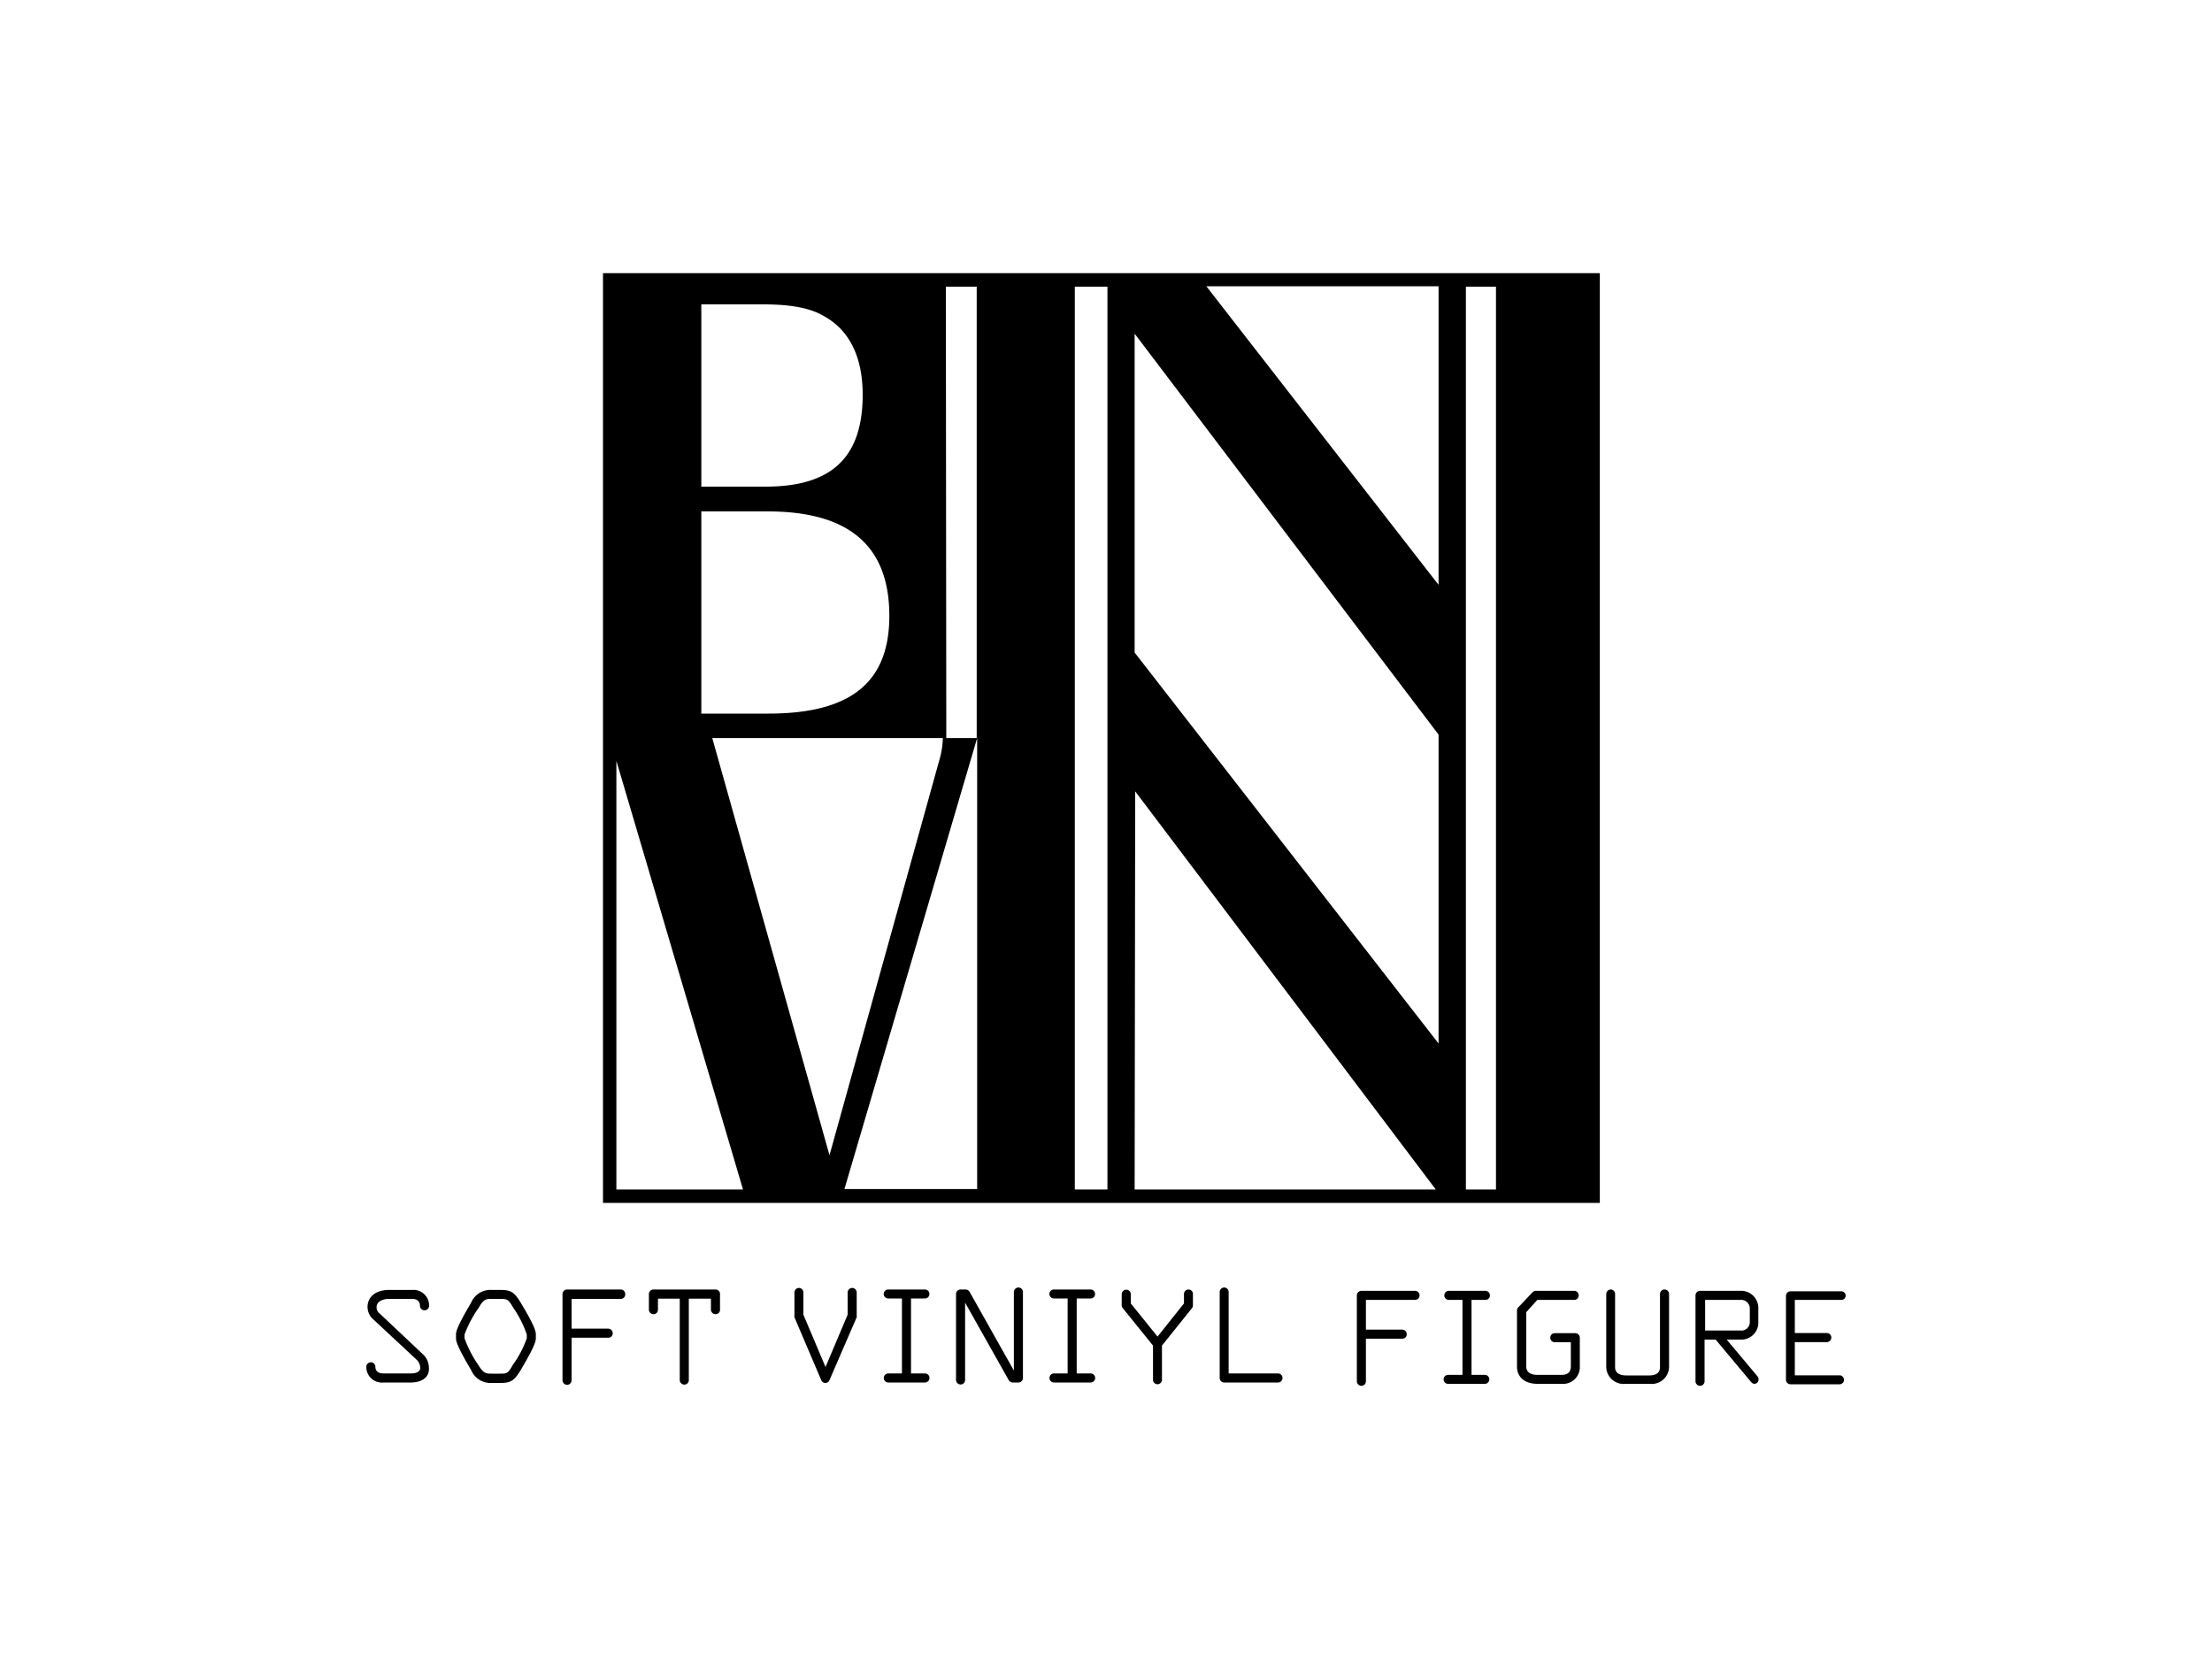 <svg xmlns="http://www.w3.org/2000/svg" viewBox="0 0 200 150"><defs><style>.cls-1{fill:none;}</style></defs><g id="レイヤー_2" data-name="レイヤー 2"><g id="レイヤー_1-2" data-name="レイヤー 1"><rect class="cls-1" width="200" height="150"/><path d="M37.15,125H34.68a1.41,1.41,0,0,1-1.56-1.41.42.42,0,0,1,.42-.42.41.41,0,0,1,.4.42c0,.28.16.59.74.59h2.47c.42,0,.85-.12.85-.51a1.06,1.06,0,0,0-.31-.71l-4.07-3.79a1.56,1.56,0,0,1-.39-1c0-.85.67-1.54,1.94-1.54h2.08a1.42,1.42,0,0,1,1.55,1.44.41.41,0,0,1-.4.4.41.41,0,0,1-.43-.4c0-.4-.25-.63-.72-.63H35.17c-.56,0-1.12.24-1.12.73a.66.66,0,0,0,.2.52l4,3.77a1.68,1.68,0,0,1,.53,1.25C38.83,124.57,38.08,125,37.15,125Z"/><path d="M47.09,123.86c-.6,1-.93,1.18-1.86,1.18h-.77a1.9,1.9,0,0,1-1.87-1.18c-1.19-2-1.36-2.57-1.36-2.83v-.39c0-.26.16-.83,1.36-2.84a1.89,1.89,0,0,1,1.87-1.17h.77c.93,0,1.26.16,1.86,1.17,1.21,2,1.36,2.58,1.36,2.84V121C48.45,121.29,48.28,121.85,47.09,123.86Zm.54-3.2a9.72,9.72,0,0,0-1.23-2.43c-.44-.76-.55-.79-1.17-.79h-.77c-.47,0-.73,0-1.17.79A10.68,10.68,0,0,0,42,120.66V121a10.46,10.46,0,0,0,1.25,2.42c.44.74.7.78,1.17.78h.77c.63,0,.73,0,1.17-.78A9.31,9.31,0,0,0,47.63,121Z"/><path d="M56.12,117.44H51.68v2.69H55a.41.41,0,0,1,.4.42.39.39,0,0,1-.4.4H51.68v3.86a.41.41,0,0,1-.4.4.42.42,0,0,1-.42-.4V117a.41.41,0,0,1,.42-.41h4.84a.41.41,0,0,1,.41.41A.4.4,0,0,1,56.12,117.44Z"/><path d="M64.7,118.82a.41.41,0,0,1-.42-.4v-1h-2v7.37a.4.4,0,0,1-.4.4.42.42,0,0,1-.42-.4v-7.37H59.49v1a.39.39,0,0,1-.4.4.41.41,0,0,1-.42-.4V117a.41.41,0,0,1,.42-.41H64.7a.4.4,0,0,1,.4.41v1.38A.39.39,0,0,1,64.7,118.82Z"/><path d="M77.46,119.1,75,124.78a.4.4,0,0,1-.75,0l-2.42-5.68a.25.25,0,0,1,0-.14v-2.09a.41.41,0,0,1,.41-.42.41.41,0,0,1,.4.42v2l2,4.73,2-4.73v-2a.42.42,0,0,1,.42-.42.41.41,0,0,1,.4.42V119A.35.35,0,0,1,77.46,119.1Z"/><path d="M83.63,125H80.32a.41.41,0,1,1,0-.82h1.23v-6.78H80.32a.41.41,0,0,1-.42-.4.41.41,0,0,1,.42-.41h3.31a.4.4,0,0,1,.4.41.39.39,0,0,1-.4.4H82.37v6.78h1.26a.41.41,0,0,1,0,.82Z"/><path d="M92.07,125h-.51a.43.43,0,0,1-.36-.22l-3.94-7v7a.4.4,0,0,1-.4.4.42.42,0,0,1-.42-.4V117a.41.41,0,0,1,.42-.41h.45a.43.43,0,0,1,.36.22l4,7.11v-7.09a.42.42,0,0,1,.42-.42.41.41,0,0,1,.4.42v7.76A.41.41,0,0,1,92.07,125Z"/><path d="M98.61,125H95.3a.41.41,0,1,1,0-.82h1.23v-6.78H95.3a.41.41,0,0,1-.42-.4.41.41,0,0,1,.42-.41h3.31a.4.4,0,0,1,.4.41.39.39,0,0,1-.4.4H97.35v6.78h1.26a.41.41,0,0,1,0,.82Z"/><path d="M107.78,118.27l-2.72,3.39v3.15a.41.41,0,0,1-.81,0v-3.15l-2.74-3.39a.42.42,0,0,1-.09-.25v-1a.41.41,0,0,1,.42-.41.4.4,0,0,1,.4.41v.83l2.42,3,2.39-3V117a.41.41,0,0,1,.41-.41.4.4,0,0,1,.4.41v1A.36.36,0,0,1,107.78,118.27Z"/><path d="M115.55,125h-4.86a.41.41,0,0,1-.41-.41v-7.76a.41.41,0,0,1,.41-.42.41.41,0,0,1,.4.42v7.35h4.46a.41.41,0,0,1,0,.82Z"/><path d="M127.94,117.53H123.5v2.69h3.29a.41.41,0,0,1,.4.42.39.39,0,0,1-.4.4H123.5v3.85a.41.41,0,0,1-.4.41.42.42,0,0,1-.42-.41v-7.76a.42.42,0,0,1,.42-.42h4.84a.41.41,0,0,1,.41.42A.4.4,0,0,1,127.94,117.53Z"/><path d="M134.35,125.12H131a.41.41,0,1,1,0-.81h1.23v-6.78H131a.4.4,0,0,1-.41-.4.41.41,0,0,1,.41-.42h3.31a.41.41,0,0,1,.4.42.39.39,0,0,1-.4.4h-1.26v6.78h1.26a.41.41,0,0,1,0,.81Z"/><path d="M141.2,125.12H139c-1.13,0-1.84-.6-1.84-1.56v-5.08a.38.38,0,0,1,.12-.28l1.28-1.35a.39.39,0,0,1,.29-.14h3.48a.41.41,0,0,1,.41.42.4.4,0,0,1-.41.4H139L138,118.64v4.92c0,.48.36.75,1,.75h2.2c.64,0,.83-.35.83-.78v-2.17h-1.45a.41.41,0,1,1,0-.82h1.86a.41.41,0,0,1,.4.42v2.57A1.51,1.51,0,0,1,141.2,125.12Z"/><path d="M149.15,125.12H147a1.57,1.57,0,0,1-1.77-1.55V117a.42.42,0,0,1,.41-.41.4.4,0,0,1,.39.41v6.62c0,.64.62.74,1,.74h2.11c.35,0,.95-.1.95-.74V117a.41.41,0,1,1,.82,0v6.62A1.57,1.57,0,0,1,149.15,125.12Z"/><path d="M158.65,125.12a.4.4,0,0,1-.31-.15l-3.22-3.85h-1v3.77a.41.41,0,0,1-.41.41.42.42,0,0,1-.41-.41v-7.76a.42.42,0,0,1,.41-.42h3.62a1.56,1.56,0,0,1,1.65,1.65v1.14a1.54,1.54,0,0,1-1.65,1.62h-1.21l2.79,3.33a.37.37,0,0,1,.09.27A.39.39,0,0,1,158.65,125.12Zm-.44-6.76a.78.78,0,0,0-.83-.83h-3.21v2.77h3.21a.76.76,0,0,0,.83-.8Z"/><path d="M166.48,117.53h-4.2v3h2.9a.4.4,0,0,1,.4.41.42.42,0,0,1-.4.41h-2.9v3h4.1a.41.41,0,0,1,0,.81H161.9a.41.41,0,0,1-.42-.4v-7.59a.42.42,0,0,1,.42-.42h4.58a.41.41,0,0,1,.4.42A.39.39,0,0,1,166.48,117.53Z"/><path d="M54.52,24.7v84.06h90.13V24.7Zm31,1.22h2.79V66.73H85.56ZM78,35.69C78,41.38,75.17,44,69.21,44h-5.8V27.52H69c2.54,0,4.31.33,5.58,1.11C76.83,29.9,78,32.33,78,35.69ZM63.41,46.24h6c7.4,0,11,3.15,11,9.45,0,6-3.48,8.83-10.93,8.83H63.41ZM85.25,66.73a7.87,7.87,0,0,1-.32,2L75,104.45,64.4,66.73Zm3.1,0v40.78h-12Zm8.83.31V25.92h2.95v81.63H97.18Zm11.89-41.16h21v27Zm21,40.54V94.35L102.59,59V30.17Zm-27.43,5.13,27.18,36H102.59Zm29.9-4.86V25.92h2.72v81.63h-2.72ZM55.73,68.79l11.45,38.76H55.73Z"/></g></g></svg>